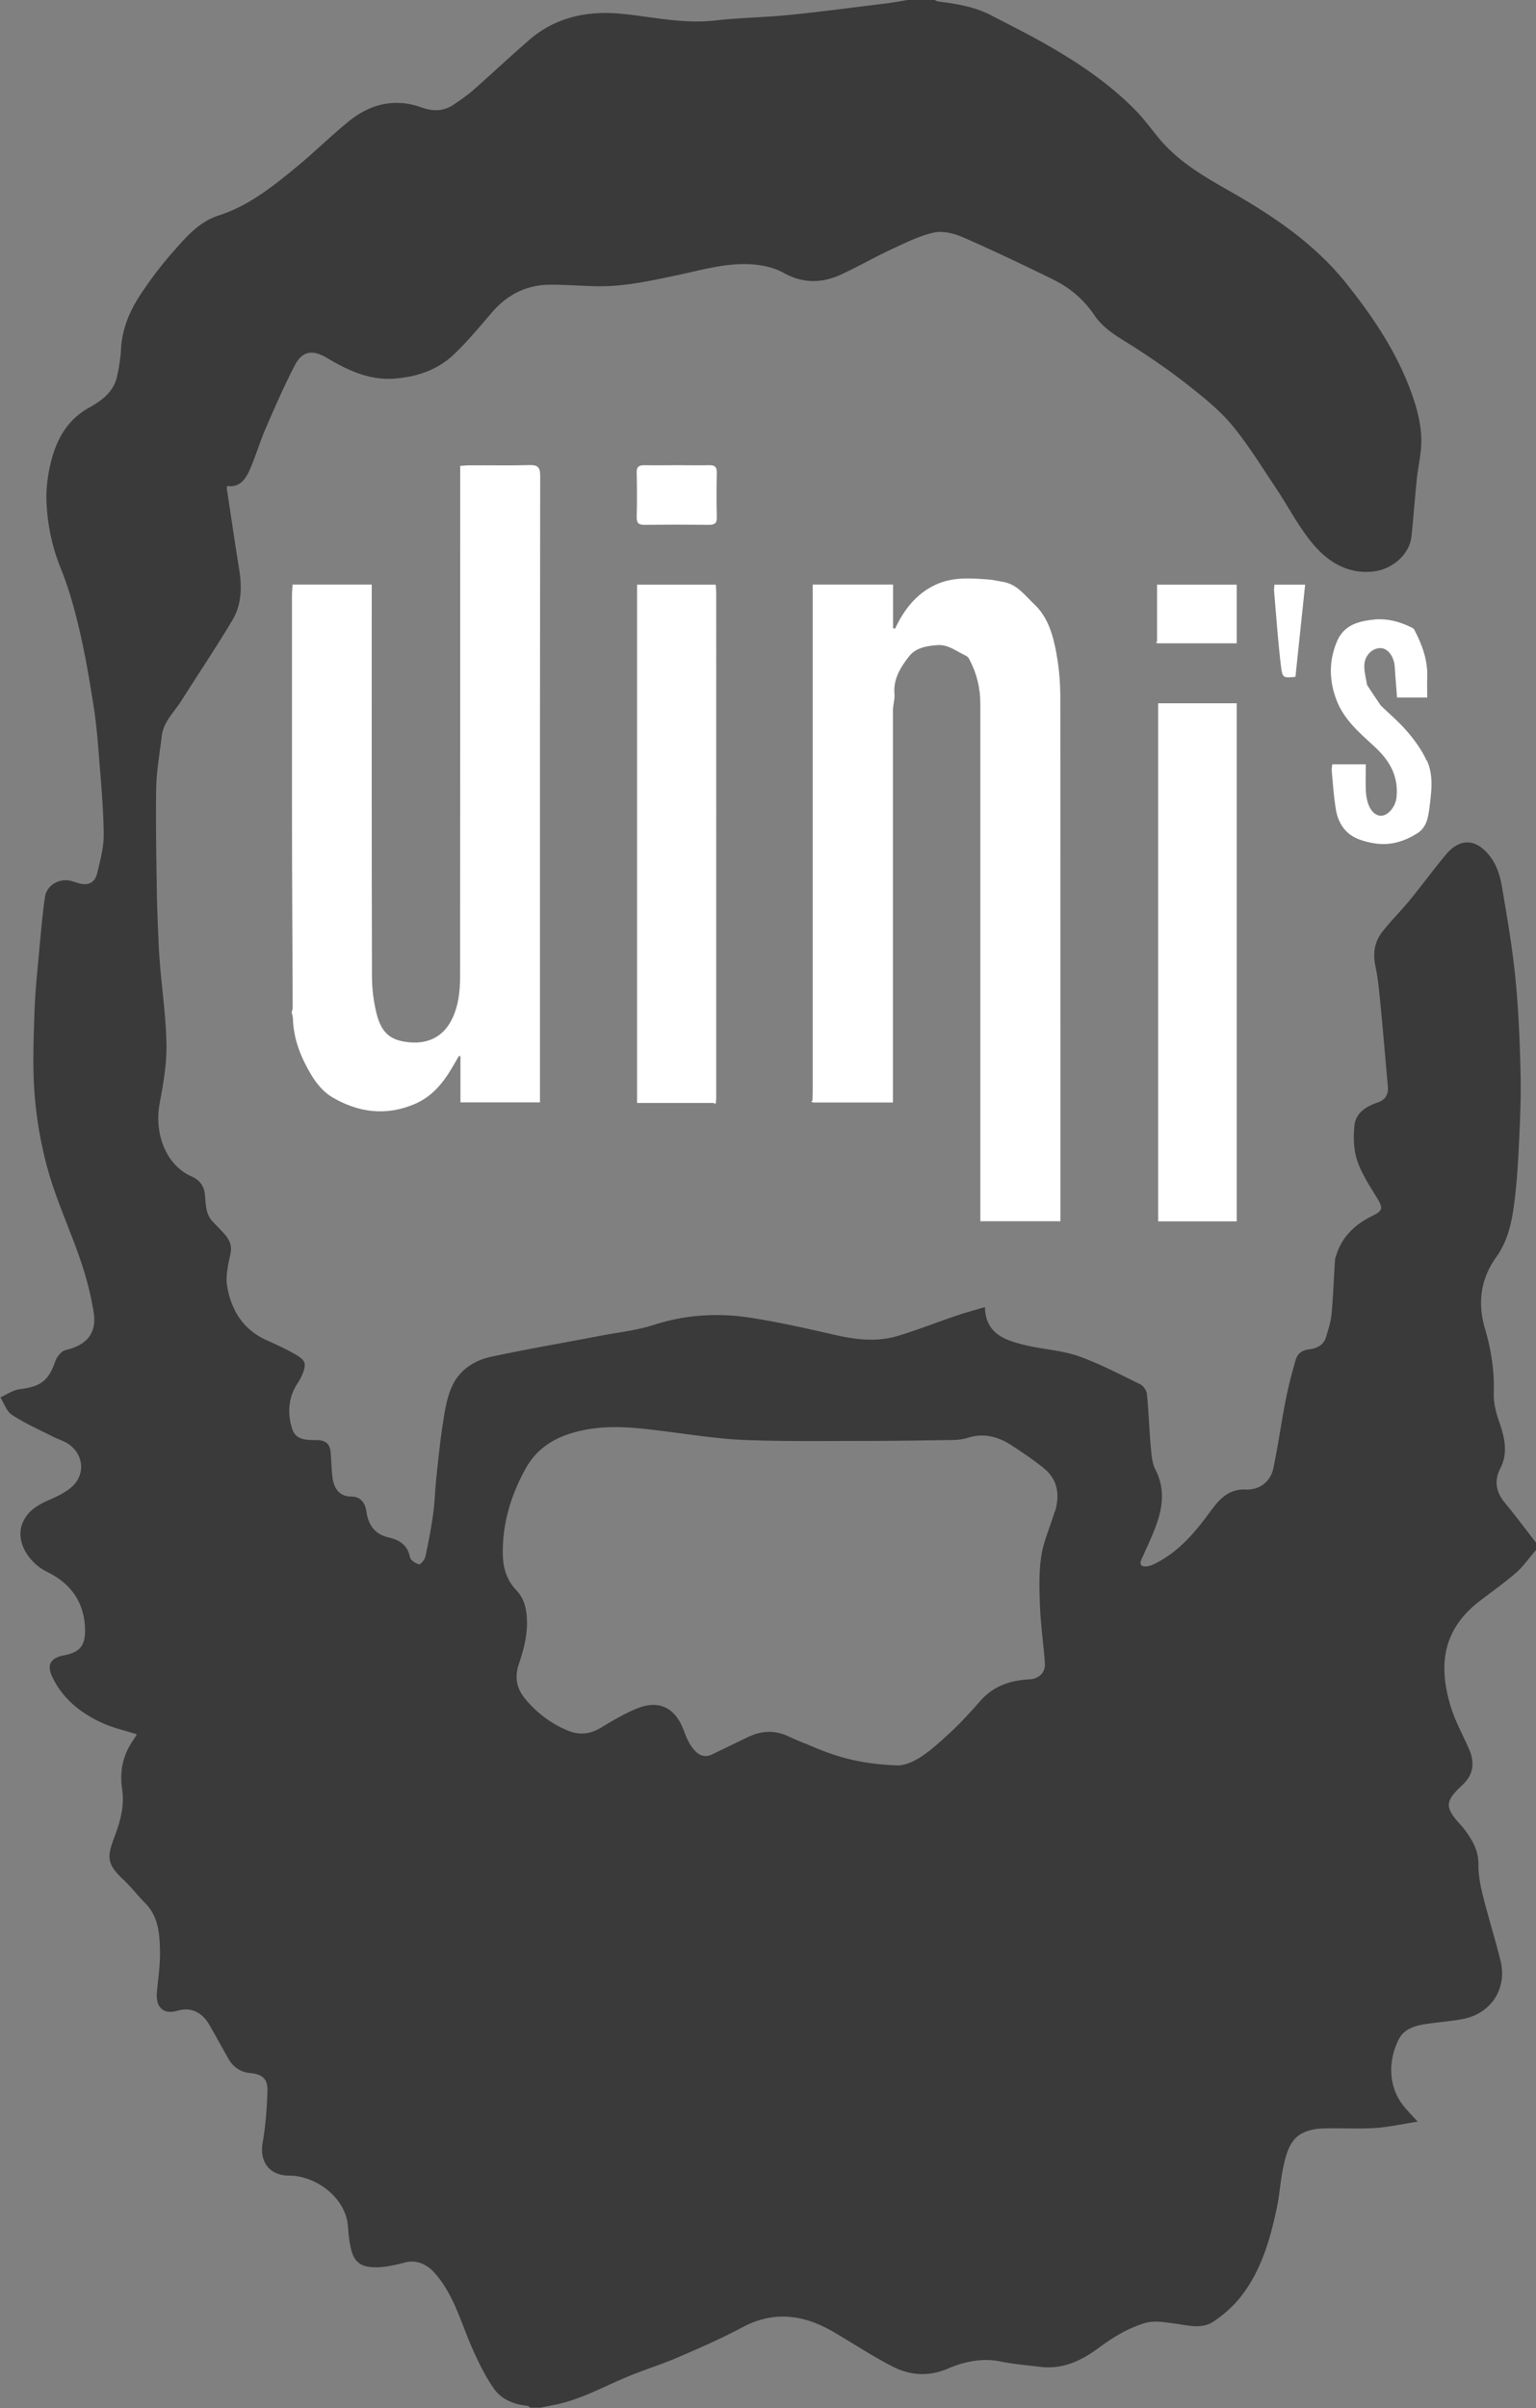 <svg xmlns="http://www.w3.org/2000/svg" viewBox="0 0 130.2 204"><rect x="0" y="0" width="130.2" height="204" fill="#808080" stroke="none"/><path d="M127.55 127.3c-.74-.91-.92-1.83-.37-2.91.69-1.35.34-2.68-.13-4.03-.26-.75-.46-1.57-.43-2.35.06-1.88-.22-3.68-.75-5.47-.63-2.15-.37-4.19.96-6.04.92-1.28 1.27-2.74 1.48-4.23.24-1.74.36-3.5.44-5.26.1-2.03.19-4.08.14-6.11-.06-2.69-.17-5.39-.44-8.07-.26-2.61-.71-5.2-1.15-7.78-.19-1.1-.57-2.16-1.42-2.98-1.2-1.17-2.41-.75-3.3.31-1.04 1.24-2 2.56-3.03 3.82-.75.92-1.6 1.76-2.34 2.69-.69.86-.86 1.85-.62 2.97.25 1.17.34 2.38.46 3.57.21 2.19.39 4.39.59 6.58.07.71-.2 1.17-.89 1.4-.97.33-1.84.88-1.94 1.96-.1.97-.07 2.03.23 2.94.37 1.11 1.05 2.14 1.67 3.15.53.87.53 1.1-.37 1.54-1.47.72-2.59 1.76-3.08 3.37-.04.13-.1.26-.1.4-.1 1.52-.15 3.04-.29 4.56-.07.67-.28 1.33-.48 1.97-.21.71-.86.95-1.47 1.02-.62.08-.96.41-1.1.92-.32 1.1-.61 2.21-.83 3.33-.38 1.93-.65 3.87-1.05 5.8-.24 1.16-1.18 1.87-2.34 1.82-1.54-.07-2.33.93-3.11 2-1.28 1.75-2.69 3.37-4.7 4.33-.19.09-.4.16-.6.18-.45.04-.63-.15-.43-.6.39-.87.8-1.73 1.14-2.61.64-1.65.91-3.29.04-4.99-.3-.58-.33-1.31-.4-1.99-.13-1.47-.17-2.94-.32-4.41-.03-.3-.3-.7-.57-.83-1.7-.83-3.39-1.72-5.17-2.36-1.32-.47-2.76-.57-4.14-.86-.53-.11-1.05-.24-1.56-.41-1.3-.44-2.26-1.2-2.29-2.91-.87.26-1.64.46-2.39.72-1.66.56-3.3 1.21-4.98 1.72-1.72.52-3.46.34-5.2-.05-2.43-.55-4.87-1.11-7.33-1.49-2.75-.42-5.48-.26-8.17.61-1.48.48-3.08.64-4.62.94-3.07.59-6.15 1.11-9.21 1.77-1.42.31-2.65 1.13-3.27 2.49-.41.89-.59 1.91-.74 2.9-.25 1.56-.41 3.13-.58 4.71-.12 1.08-.14 2.17-.29 3.25-.17 1.21-.4 2.41-.66 3.6-.06.25-.43.67-.53.63-.3-.1-.72-.35-.77-.61-.2-1.03-.89-1.46-1.8-1.67-1.17-.27-1.73-1.05-1.89-2.19-.11-.81-.55-1.28-1.3-1.28-1.04 0-1.48-.76-1.58-1.66-.08-.69-.1-1.38-.15-2.06-.06-.75-.43-1.07-1.25-1.06-.81 0-1.69-.02-1.99-.89-.39-1.15-.39-2.37.19-3.51.16-.32.39-.61.54-.93.55-1.19.39-1.44-.62-2.01-.75-.42-1.54-.78-2.32-1.13-1.99-.9-2.99-2.56-3.33-4.59-.14-.88.1-1.84.29-2.75.14-.67-.09-1.15-.48-1.61-.33-.38-.69-.73-1.04-1.1-.61-.64-.57-1.5-.65-2.27-.08-.79-.49-1.26-1.12-1.54-2.24-.99-3.18-3.7-2.72-6.18.3-1.6.59-3.24.58-4.87-.02-2.23-.34-4.46-.53-6.69-.07-.79-.12-1.57-.15-2.36-.06-1.41-.12-2.83-.14-4.24-.04-2.85-.1-5.71-.05-8.57.03-1.47.3-2.94.47-4.4.14-1.21 1.03-2 1.64-2.96 1.45-2.29 2.97-4.55 4.36-6.88.78-1.31.8-2.81.56-4.31-.37-2.28-.7-4.57-1.05-6.85 0-.04.02-.09.04-.19 1.05.16 1.55-.57 1.91-1.37.51-1.17.87-2.41 1.38-3.58.77-1.77 1.55-3.56 2.44-5.27.53-1.01 1.28-1.48 2.72-.63 1.76 1.05 3.62 1.93 5.79 1.75 1.91-.16 3.63-.75 5-2.07 1.14-1.09 2.16-2.32 3.19-3.52 1.3-1.51 2.91-2.34 4.9-2.36 1.32-.01 2.63.1 3.94.13 2.31.05 4.56-.45 6.8-.92 2.14-.45 4.27-1.1 6.48-.93.89.07 1.83.28 2.6.71 1.65.92 3.26.9 4.9.14 1.45-.67 2.83-1.47 4.28-2.14 1.17-.54 2.35-1.14 3.59-1.41.76-.16 1.7.08 2.44.4 2.58 1.13 5.13 2.34 7.65 3.58 1.42.7 2.59 1.68 3.5 3.03.9 1.33 2.37 2.03 3.69 2.9 1.5.98 2.99 2.01 4.39 3.13 1.28 1.01 2.58 2.06 3.61 3.31 1.36 1.65 2.49 3.5 3.69 5.29 1.07 1.6 1.95 3.34 3.19 4.8 1.31 1.54 3.07 2.58 5.25 2.25 1.37-.21 2.89-1.34 3.06-2.99.16-1.58.28-3.17.44-4.75.12-1.15.41-2.3.39-3.44-.02-1.06-.26-2.16-.58-3.17-1.2-3.75-3.34-6.98-5.78-10.03-2.67-3.34-6.12-5.67-9.78-7.76-2.18-1.24-4.38-2.49-6.03-4.45-.69-.82-1.32-1.71-2.07-2.47-2.37-2.41-5.17-4.24-8.1-5.87-1.35-.75-2.73-1.44-4.1-2.15C82.61.56 81.06.32 79.49.12c-.1-.01-.19-.09-.28-.14h-2.17c-.59.1-1.18.21-1.77.29-2.8.34-5.6.72-8.41 1-2.09.21-4.19.23-6.28.47-2.64.29-5.18-.29-7.77-.56-2.87-.3-5.64.21-7.92 2.18-1.63 1.41-3.2 2.89-4.83 4.32-.49.43-1.03.79-1.57 1.16-.88.6-1.76.62-2.79.25-2.24-.8-4.34-.28-6.15 1.2-1.57 1.28-3.02 2.72-4.59 4-1.96 1.6-3.95 3.17-6.41 3.96-1.64.52-2.72 1.77-3.79 2.98a32.322 32.322 0 00-2.9 3.8c-.89 1.36-1.51 2.85-1.6 4.53-.04.79-.17 1.59-.35 2.37-.29 1.28-1.3 2.02-2.33 2.59-1.96 1.08-2.86 2.84-3.32 4.87-.23 1.01-.36 2.07-.32 3.1.08 1.95.47 3.84 1.22 5.68.7 1.74 1.2 3.58 1.62 5.41.48 2.07.83 4.18 1.16 6.28.22 1.4.34 2.81.45 4.22.17 2.2.38 4.41.4 6.62.01 1.08-.29 2.17-.54 3.23-.2.85-.74 1.11-1.53.91-.25-.07-.49-.16-.74-.22-.99-.23-2.02.38-2.17 1.38-.2 1.38-.32 2.76-.45 4.15-.17 1.89-.38 3.79-.44 5.68-.08 2.36-.17 4.74.03 7.09.19 2.18.58 4.37 1.19 6.46.74 2.55 1.87 4.97 2.72 7.49.47 1.4.85 2.85 1.08 4.31.28 1.78-.59 2.77-2.39 3.2-.35.08-.73.56-.86.93-.57 1.65-1.22 2.16-3.02 2.38-.57.07-1.09.45-1.64.69.32.51.53 1.19.98 1.48 1.1.72 2.3 1.25 3.48 1.85.45.23.95.36 1.35.65 1.26.88 1.4 2.57.26 3.59-.54.48-1.24.82-1.91 1.11-1 .43-1.88.95-2.3 2.02-.48 1.23.16 2.67 1.37 3.63.32.25.69.43 1.05.62 1.89 1.02 2.87 2.64 2.9 4.75.03 1.51-.64 1.93-1.78 2.15-1.17.23-1.49.82-.98 1.87.88 1.82 2.38 3.01 4.16 3.84.92.43 1.95.65 2.99.99-.1.16-.19.32-.29.46-.9 1.29-1.19 2.67-.95 4.25.2 1.33-.16 2.66-.64 3.93-.62 1.65-.74 2.28.68 3.61.68.64 1.25 1.38 1.91 2.05 1.11 1.12 1.22 2.57 1.25 3.99.03 1.18-.15 2.37-.26 3.55-.11 1.17.45 1.95 1.76 1.57 1.09-.32 2.04.1 2.66 1.16.57.97 1.1 1.96 1.66 2.94.4.69 1.02 1.11 1.81 1.18 1.05.1 1.51.47 1.48 1.54-.05 1.44-.15 2.89-.4 4.31-.3 1.67.56 2.84 2.24 2.84 2.25 0 4.79 1.85 4.98 4.27.05.67.12 1.36.28 2.01.29 1.15.95 1.47 2.01 1.49.85.01 1.72-.19 2.55-.41.91-.24 1.8.1 2.46.83 1.7 1.87 2.27 4.27 3.26 6.48.52 1.17 1.09 2.34 1.82 3.38.65.93 1.71 1.34 2.86 1.46.07 0 .14.1.21.15h.87l1.2-.24c2.23-.44 4.2-1.57 6.27-2.42 1.37-.56 2.8-1.01 4.16-1.59 1.85-.8 3.7-1.6 5.47-2.55 2.71-1.45 5.26-1.07 7.77.4 1.68.98 3.3 2.06 5.03 2.94 1.47.74 3.03.84 4.64.15 1.41-.6 2.9-.92 4.48-.6 1.12.23 2.27.32 3.42.46 1.91.21 3.48-.57 4.96-1.67 1.13-.84 2.31-1.55 3.68-2 .93-.31 1.78-.12 2.64-.01 1.13.14 2.3.51 3.31-.15.86-.57 1.68-1.29 2.32-2.1 1.74-2.2 2.5-4.85 3.07-7.54.26-1.25.32-2.54.62-3.77.23-.98.54-2.03 1.52-2.55.49-.26 1.11-.39 1.68-.41 1.49-.06 2.99.05 4.47-.04 1.15-.07 2.3-.33 3.65-.54-.53-.59-.92-.97-1.24-1.39-1.29-1.65-1.24-3.84-.38-5.55.47-.94 1.38-1.18 2.31-1.33 1.07-.16 2.15-.23 3.21-.44 2.37-.49 3.7-2.6 3.12-4.94-.46-1.87-1.05-3.7-1.51-5.57-.21-.85-.37-1.73-.36-2.59.01-1.28-.63-2.23-1.35-3.16-.04-.06-.1-.1-.15-.16-1.37-1.51-1.36-1.99.13-3.38.89-.82 1.11-1.81.58-3.04-.52-1.19-1.16-2.33-1.54-3.56-1.06-3.43-.79-6.51 2.43-8.99 1.03-.79 2.1-1.54 3.08-2.39.65-.57 1.15-1.31 1.72-1.96v-.58c-.89-1.14-1.74-2.29-2.66-3.4v-.02zm-38.15.76c-.37 1.27-.95 2.51-1.14 3.8-.21 1.41-.16 2.88-.1 4.32.07 1.58.3 3.15.41 4.73.06.79-.52 1.32-1.32 1.36-1.6.08-3.01.55-4.12 1.79-.84.95-1.69 1.9-2.62 2.75-1.56 1.44-3.15 2.87-4.66 2.74-3.01-.13-5.03-.75-6.98-1.59-.66-.28-1.33-.52-1.97-.83-1.18-.58-2.34-.53-3.5.03-1.01.49-2.03.98-3.04 1.47-.73.35-1.27-.03-1.66-.56-.33-.43-.55-.95-.74-1.47-.72-1.94-2.11-2.63-4-1.85-1.04.43-2.02 1.01-2.98 1.59-.95.58-1.88.69-2.92.24a9.196 9.196 0 01-3.58-2.71c-.73-.9-.86-1.85-.49-2.93.42-1.23.74-2.48.67-3.81-.04-.92-.26-1.74-.89-2.41-.84-.88-1.14-1.93-1.15-3.12-.03-2.59.71-4.97 1.95-7.21 1.07-1.93 2.85-2.82 4.92-3.24 2.36-.48 4.71-.17 7.07.13 2.18.28 4.37.62 6.57.71 3.33.13 6.67.08 10 .08 2.55 0 5.1-.04 7.65-.08.44 0 .89-.07 1.32-.2 1.33-.41 2.53-.07 3.64.65.94.61 1.88 1.25 2.75 1.95 1.19.97 1.35 2.26.94 3.66z" fill="#3a3a3a"/><path d="M44.87 39.4c-1.68.05-3.37.01-5.06.02-.25 0-.5.03-.8.05v1.01c0 14.07 0 28.14-.01 42.21 0 1.29-.13 2.58-.75 3.77-.75 1.42-2.02 1.98-3.54 1.84-1.48-.14-2.33-.65-2.78-2.39-.26-1.04-.4-2.13-.4-3.21-.03-10.74-.02-21.49-.02-32.23v-.95H24.8c-.02.33-.05.64-.05.94V68.6c0 5.61.04 11.23.06 16.84l-.09.32c.04.18.11.36.11.55.05 1.74.69 3.31 1.56 4.76.43.72 1.04 1.45 1.75 1.87 2.21 1.31 4.56 1.63 7.01.59 1.22-.52 2.09-1.41 2.8-2.48.34-.51.63-1.06.95-1.59.04 0 .08.01.13.02v3.91h6.74V79.13c0-12.94 0-25.87.02-38.81 0-.75-.21-.94-.93-.92zm44.69 16c-.29-1.54-.7-3.1-1.9-4.22-.78-.73-1.43-1.67-2.6-1.88-.43-.07-.85-.18-1.28-.21-1.52-.11-3.05-.23-4.5.46-1.65.78-2.66 2.12-3.41 3.71-.06-.01-.11-.03-.17-.04v-3.7h-6.81v42.71c0 .34-.01.67-.02 1.01-.04.02-.07.04-.11.07l.15.09h6.78V60.16c0-.45.17-.9.13-1.34-.12-1.29.52-2.3 1.24-3.22.57-.73 1.53-.89 2.43-.95.92-.05 1.62.55 2.4.91.12.06.23.19.29.32.62 1.17.92 2.43.92 3.75v43.83h6.79v-.99c0-14.41 0-28.82-.01-43.22 0-1.29-.09-2.6-.33-3.86h.01zm8.61 48.07h6.66V59.58h-6.66v43.89zm-37.5-53.94H54v43.91h6.53s.04.07.07.11l.09-.15c0-.12.02-.24.02-.36V50.19c0-.21-.03-.42-.04-.66zm60.25 14.89c-.4-.88-.99-1.69-1.62-2.43-.68-.8-1.5-1.49-2.26-2.22-.39-.58-.78-1.16-1.16-1.74-.09-.58-.27-1.17-.23-1.74.06-.84.76-1.44 1.44-1.38.6.05 1.09.76 1.14 1.61.05.85.13 1.7.19 2.57h2.56c0-.6-.02-1.14 0-1.69.06-1.47-.43-2.78-1.1-4.06-.06-.11-.22-.18-.35-.24-.95-.45-1.92-.71-2.99-.62-1.38.13-2.64.46-3.23 1.9-.68 1.65-.65 3.32 0 4.98.64 1.64 1.96 2.75 3.2 3.89 1.3 1.2 2.07 2.54 1.86 4.35-.08.69-.64 1.43-1.21 1.5-.52.07-1.02-.38-1.24-1.18-.09-.32-.13-.65-.15-.98-.02-.71 0-1.42 0-2.19h-2.84c-.02.21-.07.42-.04.62.09 1.04.17 2.09.33 3.12.19 1.22.79 2.18 2.01 2.63.44.16.91.28 1.38.34 1.28.18 2.43-.18 3.51-.85.81-.51.94-1.36 1.05-2.2.17-1.34.36-2.73-.22-3.99zm-16.09-14.89h-6.75v4.82l-.11.06.15.09h6.71v-4.98zM60.11 39.41c-.89.02-1.78 0-2.67 0-.94 0-1.88.02-2.82 0-.45 0-.66.12-.65.61.03 1.28.03 2.55 0 3.83 0 .49.2.61.65.61 1.83-.02 3.66-.02 5.49 0 .45 0 .66-.12.65-.61-.03-1.28-.03-2.55 0-3.83 0-.49-.2-.62-.65-.61zM108 50.09c.18 2.12.33 4.23.58 6.34.12 1.02.2 1.01 1.23.91.27-2.62.55-5.2.82-7.81h-2.6c-.02.23-.05.39-.03.56z" fill="#fff"/></svg>